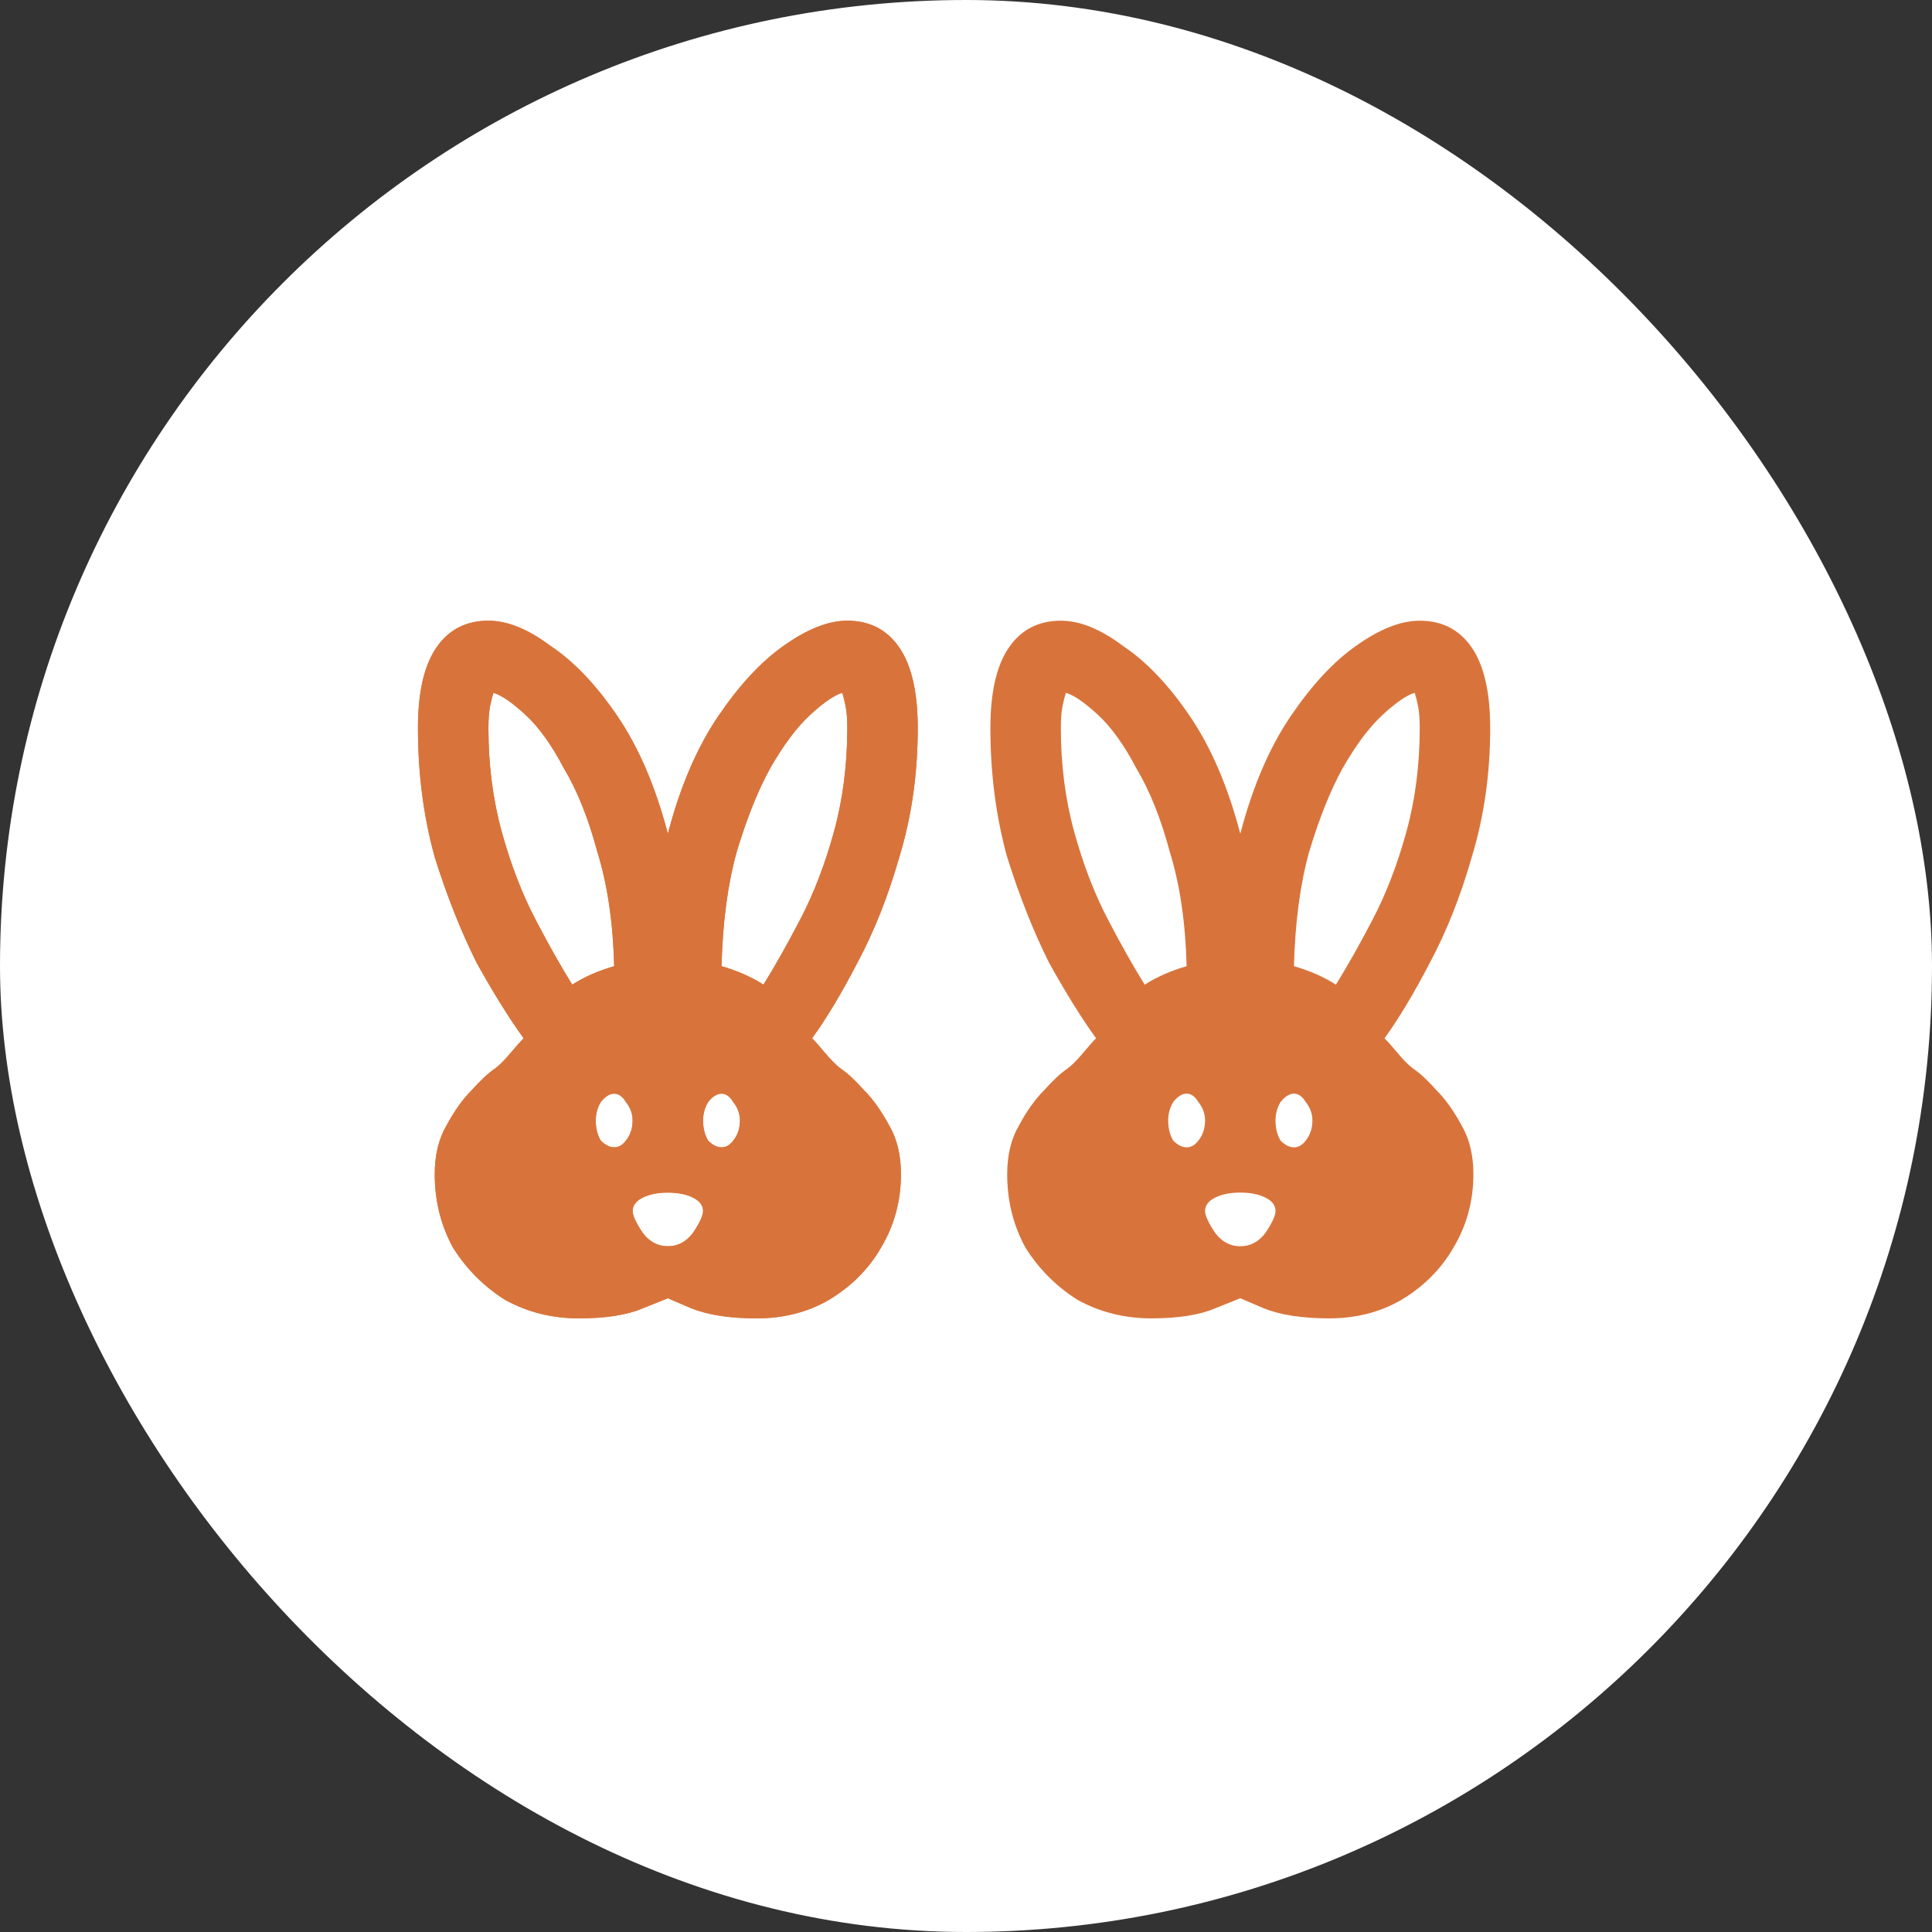 <svg width="81" height="81" viewBox="0 0 81 81" fill="none" xmlns="http://www.w3.org/2000/svg">
<rect x="0" y="0" width="81" height="81" fill="#333333" stroke="none"/>
<rect width="81" height="81" rx="40.5" fill="white"/>
<path d="M35.242 44.797C35.523 44.984 35.852 45.289 36.227 45.711C36.602 46.086 36.953 46.578 37.281 47.188C37.609 47.75 37.773 48.43 37.773 49.227C37.773 50.352 37.492 51.383 36.93 52.32C36.414 53.211 35.688 53.938 34.75 54.5C33.859 55.016 32.852 55.273 31.727 55.273C30.602 55.273 29.688 55.133 28.984 54.852C28.328 54.57 28 54.43 28 54.43C28 54.43 27.648 54.57 26.945 54.852C26.289 55.133 25.398 55.273 24.273 55.273C23.148 55.273 22.117 55.016 21.18 54.5C20.289 53.938 19.562 53.211 19 52.32C18.484 51.383 18.227 50.352 18.227 49.227C18.227 48.43 18.391 47.75 18.719 47.188C19.047 46.578 19.398 46.086 19.773 45.711C20.148 45.289 20.477 44.984 20.758 44.797C20.945 44.656 21.156 44.445 21.391 44.164C21.625 43.883 21.812 43.672 21.953 43.531C21.344 42.688 20.688 41.633 19.984 40.367C19.328 39.055 18.742 37.578 18.227 35.938C17.758 34.25 17.523 32.445 17.523 30.523C17.523 29.023 17.781 27.898 18.297 27.148C18.812 26.398 19.539 26.023 20.477 26.023C21.273 26.023 22.141 26.375 23.078 27.078C24.062 27.734 25 28.719 25.891 30.031C26.781 31.344 27.484 32.984 28 34.953C28.516 32.984 29.219 31.344 30.109 30.031C31 28.719 31.914 27.734 32.852 27.078C33.836 26.375 34.727 26.023 35.523 26.023C36.461 26.023 37.188 26.398 37.703 27.148C38.219 27.898 38.477 29.023 38.477 30.523C38.477 32.445 38.219 34.25 37.703 35.938C37.234 37.578 36.648 39.055 35.945 40.367C35.289 41.633 34.656 42.688 34.047 43.531C34.188 43.672 34.375 43.883 34.609 44.164C34.844 44.445 35.055 44.656 35.242 44.797ZM23.992 41.281C24.508 40.953 25.094 40.695 25.75 40.508C25.703 38.68 25.469 37.086 25.047 35.727C24.672 34.32 24.203 33.148 23.641 32.211C23.125 31.227 22.586 30.477 22.023 29.961C21.461 29.445 21.016 29.141 20.688 29.047C20.641 29.188 20.594 29.375 20.547 29.609C20.5 29.844 20.477 30.148 20.477 30.523C20.477 32.07 20.664 33.523 21.039 34.883C21.414 36.242 21.883 37.461 22.445 38.539C23.008 39.617 23.523 40.531 23.992 41.281ZM25.75 48.102C25.938 48.102 26.102 48.008 26.242 47.82C26.43 47.586 26.523 47.305 26.523 46.977C26.523 46.695 26.43 46.438 26.242 46.203C26.102 45.969 25.938 45.852 25.75 45.852C25.562 45.852 25.375 45.969 25.188 46.203C25.047 46.438 24.977 46.695 24.977 46.977C24.977 47.305 25.047 47.586 25.188 47.82C25.375 48.008 25.562 48.102 25.75 48.102ZM28 52.25C28.422 52.25 28.773 52.062 29.055 51.688C29.336 51.266 29.477 50.961 29.477 50.773C29.477 50.539 29.336 50.352 29.055 50.211C28.773 50.07 28.422 50 28 50C27.578 50 27.227 50.07 26.945 50.211C26.664 50.352 26.523 50.539 26.523 50.773C26.523 50.961 26.664 51.266 26.945 51.688C27.227 52.062 27.578 52.25 28 52.25ZM30.25 48.102C30.438 48.102 30.602 48.008 30.742 47.82C30.93 47.586 31.023 47.305 31.023 46.977C31.023 46.695 30.93 46.438 30.742 46.203C30.602 45.969 30.438 45.852 30.25 45.852C30.062 45.852 29.875 45.969 29.688 46.203C29.547 46.438 29.477 46.695 29.477 46.977C29.477 47.305 29.547 47.586 29.688 47.82C29.875 48.008 30.062 48.102 30.25 48.102ZM30.25 40.508C30.906 40.695 31.492 40.953 32.008 41.281C32.477 40.531 32.992 39.617 33.555 38.539C34.117 37.461 34.586 36.242 34.961 34.883C35.336 33.523 35.523 32.07 35.523 30.523C35.523 30.148 35.5 29.844 35.453 29.609C35.406 29.375 35.359 29.188 35.312 29.047C34.984 29.141 34.539 29.445 33.977 29.961C33.414 30.477 32.852 31.227 32.289 32.211C31.773 33.148 31.305 34.32 30.883 35.727C30.508 37.086 30.297 38.68 30.25 40.508Z" fill="#D8743B"/>
<path d="M35.242 44.797C35.523 44.984 35.852 45.289 36.227 45.711C36.602 46.086 36.953 46.578 37.281 47.188C37.609 47.75 37.773 48.43 37.773 49.227C37.773 50.352 37.492 51.383 36.93 52.32C36.414 53.211 35.688 53.938 34.75 54.5C33.859 55.016 32.852 55.273 31.727 55.273C30.602 55.273 29.688 55.133 28.984 54.852C28.328 54.57 28 54.43 28 54.43C28 54.43 27.648 54.57 26.945 54.852C26.289 55.133 25.398 55.273 24.273 55.273C23.148 55.273 22.117 55.016 21.18 54.5C20.289 53.938 19.562 53.211 19 52.32C18.484 51.383 18.227 50.352 18.227 49.227C18.227 48.43 18.391 47.75 18.719 47.188C19.047 46.578 19.398 46.086 19.773 45.711C20.148 45.289 20.477 44.984 20.758 44.797C20.945 44.656 21.156 44.445 21.391 44.164C21.625 43.883 21.812 43.672 21.953 43.531C21.344 42.688 20.688 41.633 19.984 40.367C19.328 39.055 18.742 37.578 18.227 35.938C17.758 34.25 17.523 32.445 17.523 30.523C17.523 29.023 17.781 27.898 18.297 27.148C18.812 26.398 19.539 26.023 20.477 26.023C21.273 26.023 22.141 26.375 23.078 27.078C24.062 27.734 25 28.719 25.891 30.031C26.781 31.344 27.484 32.984 28 34.953C28.516 32.984 29.219 31.344 30.109 30.031C31 28.719 31.914 27.734 32.852 27.078C33.836 26.375 34.727 26.023 35.523 26.023C36.461 26.023 37.188 26.398 37.703 27.148C38.219 27.898 38.477 29.023 38.477 30.523C38.477 32.445 38.219 34.25 37.703 35.938C37.234 37.578 36.648 39.055 35.945 40.367C35.289 41.633 34.656 42.688 34.047 43.531C34.188 43.672 34.375 43.883 34.609 44.164C34.844 44.445 35.055 44.656 35.242 44.797ZM23.992 41.281C24.508 40.953 25.094 40.695 25.75 40.508C25.703 38.68 25.469 37.086 25.047 35.727C24.672 34.32 24.203 33.148 23.641 32.211C23.125 31.227 22.586 30.477 22.023 29.961C21.461 29.445 21.016 29.141 20.688 29.047C20.641 29.188 20.594 29.375 20.547 29.609C20.5 29.844 20.477 30.148 20.477 30.523C20.477 32.07 20.664 33.523 21.039 34.883C21.414 36.242 21.883 37.461 22.445 38.539C23.008 39.617 23.523 40.531 23.992 41.281ZM25.75 48.102C25.938 48.102 26.102 48.008 26.242 47.82C26.43 47.586 26.523 47.305 26.523 46.977C26.523 46.695 26.43 46.438 26.242 46.203C26.102 45.969 25.938 45.852 25.75 45.852C25.562 45.852 25.375 45.969 25.188 46.203C25.047 46.438 24.977 46.695 24.977 46.977C24.977 47.305 25.047 47.586 25.188 47.82C25.375 48.008 25.562 48.102 25.75 48.102ZM28 52.25C28.422 52.25 28.773 52.062 29.055 51.688C29.336 51.266 29.477 50.961 29.477 50.773C29.477 50.539 29.336 50.352 29.055 50.211C28.773 50.07 28.422 50 28 50C27.578 50 27.227 50.07 26.945 50.211C26.664 50.352 26.523 50.539 26.523 50.773C26.523 50.961 26.664 51.266 26.945 51.688C27.227 52.062 27.578 52.25 28 52.25ZM30.25 48.102C30.438 48.102 30.602 48.008 30.742 47.82C30.93 47.586 31.023 47.305 31.023 46.977C31.023 46.695 30.93 46.438 30.742 46.203C30.602 45.969 30.438 45.852 30.25 45.852C30.062 45.852 29.875 45.969 29.688 46.203C29.547 46.438 29.477 46.695 29.477 46.977C29.477 47.305 29.547 47.586 29.688 47.82C29.875 48.008 30.062 48.102 30.25 48.102ZM30.25 40.508C30.906 40.695 31.492 40.953 32.008 41.281C32.477 40.531 32.992 39.617 33.555 38.539C34.117 37.461 34.586 36.242 34.961 34.883C35.336 33.523 35.523 32.07 35.523 30.523C35.523 30.148 35.5 29.844 35.453 29.609C35.406 29.375 35.359 29.188 35.312 29.047C34.984 29.141 34.539 29.445 33.977 29.961C33.414 30.477 32.852 31.227 32.289 32.211C31.773 33.148 31.305 34.32 30.883 35.727C30.508 37.086 30.297 38.68 30.25 40.508Z" fill="#D8743B"/>
<path d="M59.242 44.797C59.523 44.984 59.852 45.289 60.227 45.711C60.602 46.086 60.953 46.578 61.281 47.188C61.609 47.75 61.773 48.43 61.773 49.227C61.773 50.352 61.492 51.383 60.93 52.32C60.414 53.211 59.688 53.938 58.75 54.5C57.859 55.016 56.852 55.273 55.727 55.273C54.602 55.273 53.688 55.133 52.984 54.852C52.328 54.57 52 54.43 52 54.43C52 54.43 51.648 54.57 50.945 54.852C50.289 55.133 49.398 55.273 48.273 55.273C47.148 55.273 46.117 55.016 45.18 54.5C44.289 53.938 43.562 53.211 43 52.32C42.484 51.383 42.227 50.352 42.227 49.227C42.227 48.43 42.391 47.75 42.719 47.188C43.047 46.578 43.398 46.086 43.773 45.711C44.148 45.289 44.477 44.984 44.758 44.797C44.945 44.656 45.156 44.445 45.391 44.164C45.625 43.883 45.812 43.672 45.953 43.531C45.344 42.688 44.688 41.633 43.984 40.367C43.328 39.055 42.742 37.578 42.227 35.938C41.758 34.25 41.523 32.445 41.523 30.523C41.523 29.023 41.781 27.898 42.297 27.148C42.812 26.398 43.539 26.023 44.477 26.023C45.273 26.023 46.141 26.375 47.078 27.078C48.062 27.734 49 28.719 49.891 30.031C50.781 31.344 51.484 32.984 52 34.953C52.516 32.984 53.219 31.344 54.109 30.031C55 28.719 55.914 27.734 56.852 27.078C57.836 26.375 58.727 26.023 59.523 26.023C60.461 26.023 61.188 26.398 61.703 27.148C62.219 27.898 62.477 29.023 62.477 30.523C62.477 32.445 62.219 34.25 61.703 35.938C61.234 37.578 60.648 39.055 59.945 40.367C59.289 41.633 58.656 42.688 58.047 43.531C58.188 43.672 58.375 43.883 58.609 44.164C58.844 44.445 59.055 44.656 59.242 44.797ZM47.992 41.281C48.508 40.953 49.094 40.695 49.75 40.508C49.703 38.68 49.469 37.086 49.047 35.727C48.672 34.32 48.203 33.148 47.641 32.211C47.125 31.227 46.586 30.477 46.023 29.961C45.461 29.445 45.016 29.141 44.688 29.047C44.641 29.188 44.594 29.375 44.547 29.609C44.5 29.844 44.477 30.148 44.477 30.523C44.477 32.07 44.664 33.523 45.039 34.883C45.414 36.242 45.883 37.461 46.445 38.539C47.008 39.617 47.523 40.531 47.992 41.281ZM49.75 48.102C49.938 48.102 50.102 48.008 50.242 47.82C50.43 47.586 50.523 47.305 50.523 46.977C50.523 46.695 50.43 46.438 50.242 46.203C50.102 45.969 49.938 45.852 49.75 45.852C49.562 45.852 49.375 45.969 49.188 46.203C49.047 46.438 48.977 46.695 48.977 46.977C48.977 47.305 49.047 47.586 49.188 47.82C49.375 48.008 49.562 48.102 49.75 48.102ZM52 52.25C52.422 52.25 52.773 52.062 53.055 51.688C53.336 51.266 53.477 50.961 53.477 50.773C53.477 50.539 53.336 50.352 53.055 50.211C52.773 50.07 52.422 50 52 50C51.578 50 51.227 50.07 50.945 50.211C50.664 50.352 50.523 50.539 50.523 50.773C50.523 50.961 50.664 51.266 50.945 51.688C51.227 52.062 51.578 52.25 52 52.25ZM54.25 48.102C54.438 48.102 54.602 48.008 54.742 47.82C54.93 47.586 55.023 47.305 55.023 46.977C55.023 46.695 54.93 46.438 54.742 46.203C54.602 45.969 54.438 45.852 54.25 45.852C54.062 45.852 53.875 45.969 53.688 46.203C53.547 46.438 53.477 46.695 53.477 46.977C53.477 47.305 53.547 47.586 53.688 47.82C53.875 48.008 54.062 48.102 54.25 48.102ZM54.25 40.508C54.906 40.695 55.492 40.953 56.008 41.281C56.477 40.531 56.992 39.617 57.555 38.539C58.117 37.461 58.586 36.242 58.961 34.883C59.336 33.523 59.523 32.07 59.523 30.523C59.523 30.148 59.5 29.844 59.453 29.609C59.406 29.375 59.359 29.188 59.312 29.047C58.984 29.141 58.539 29.445 57.977 29.961C57.414 30.477 56.852 31.227 56.289 32.211C55.773 33.148 55.305 34.32 54.883 35.727C54.508 37.086 54.297 38.68 54.25 40.508Z" fill="#D8743B"/>
</svg>
